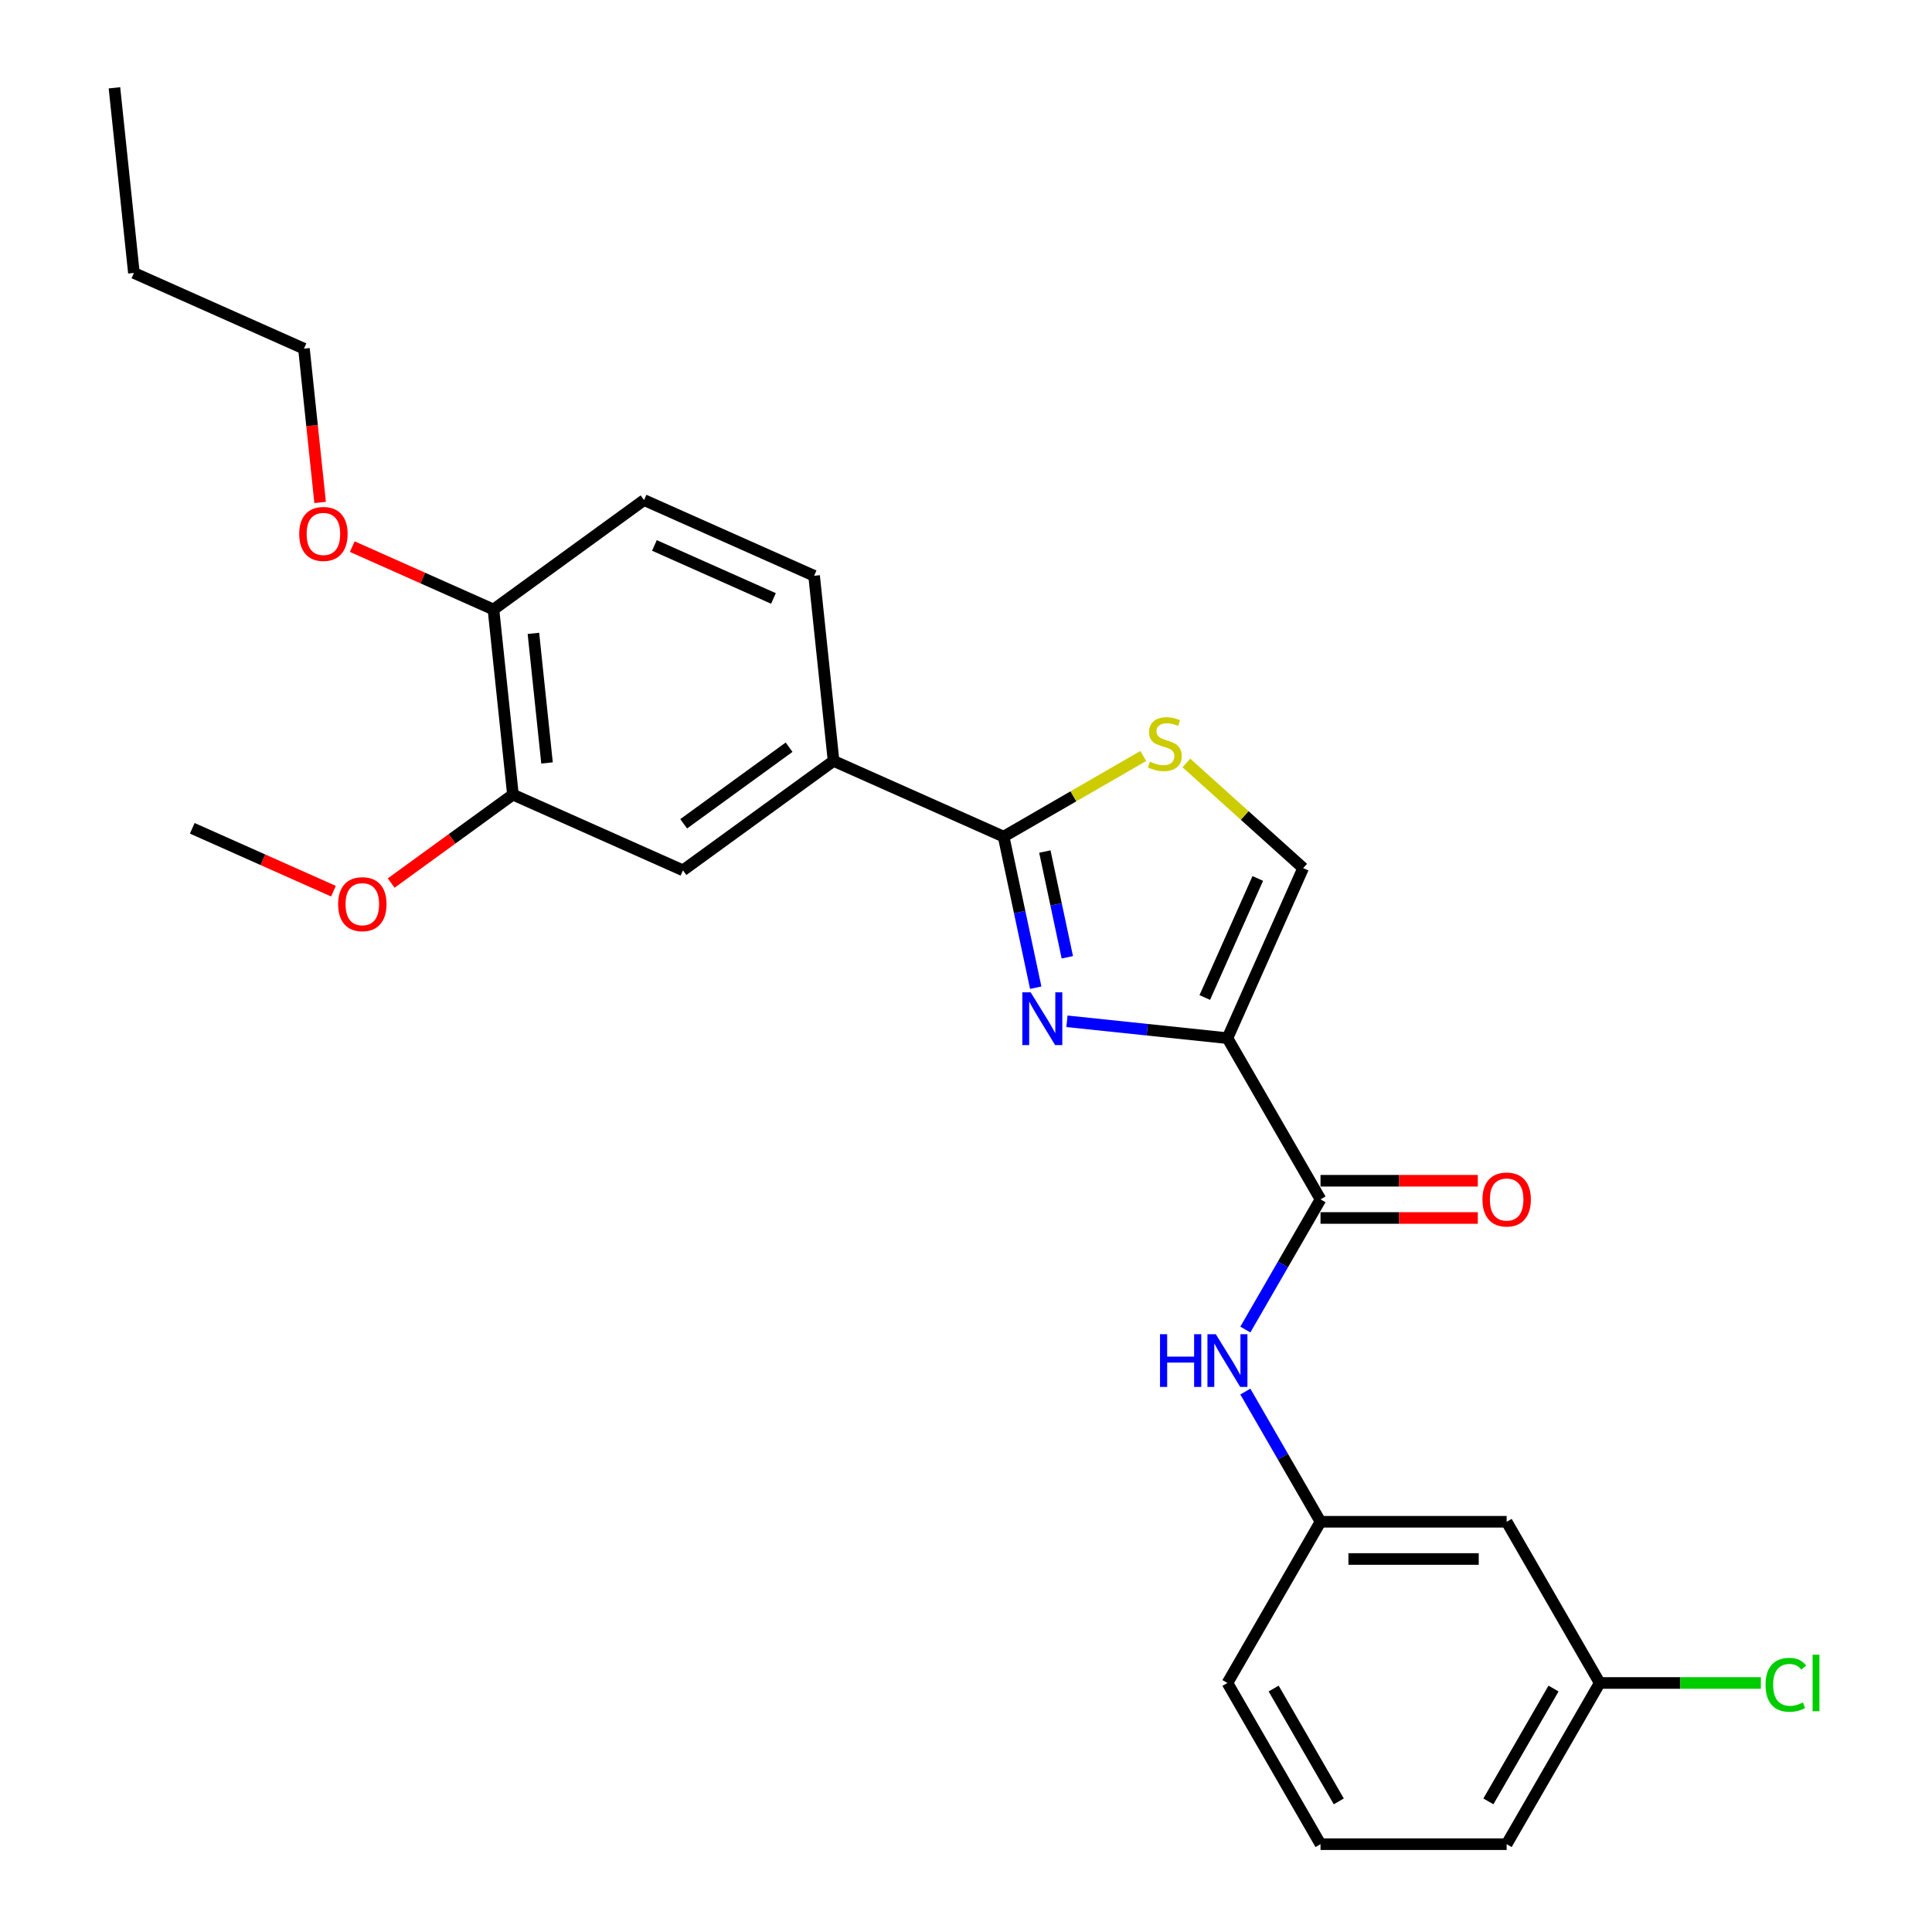 <?xml version='1.0' encoding='iso-8859-1'?>
<svg version='1.1' baseProfile='full'
              xmlns='http://www.w3.org/2000/svg'
                      xmlns:rdkit='http://www.rdkit.org/xml'
                      xmlns:xlink='http://www.w3.org/1999/xlink'
                  xml:space='preserve'
width='1000px' height='1000px' viewBox='0 0 1000 1000'>
<!-- END OF HEADER -->
<rect style='opacity:1.0;fill:#FFFFFF;stroke:none' width='1000' height='1000' x='0' y='0'> </rect>
<path class='bond-0' d='M 828.016,871.106 L 779.842,954.545' style='fill:none;fill-rule:evenodd;stroke:#000000;stroke-width:6px;stroke-linecap:butt;stroke-linejoin:miter;stroke-opacity:1' />
<path class='bond-0' d='M 804.102,873.987 L 770.38,932.395' style='fill:none;fill-rule:evenodd;stroke:#000000;stroke-width:6px;stroke-linecap:butt;stroke-linejoin:miter;stroke-opacity:1' />
<path class='bond-1' d='M 828.016,871.106 L 779.842,787.666' style='fill:none;fill-rule:evenodd;stroke:#000000;stroke-width:6px;stroke-linecap:butt;stroke-linejoin:miter;stroke-opacity:1' />
<path class='bond-2' d='M 828.016,871.106 L 869.724,871.106' style='fill:none;fill-rule:evenodd;stroke:#000000;stroke-width:6px;stroke-linecap:butt;stroke-linejoin:miter;stroke-opacity:1' />
<path class='bond-2' d='M 869.724,871.106 L 911.433,871.106' style='fill:none;fill-rule:evenodd;stroke:#00CC00;stroke-width:6px;stroke-linecap:butt;stroke-linejoin:miter;stroke-opacity:1' />
<path class='bond-3' d='M 683.494,620.787 L 664.041,654.481' style='fill:none;fill-rule:evenodd;stroke:#000000;stroke-width:6px;stroke-linecap:butt;stroke-linejoin:miter;stroke-opacity:1' />
<path class='bond-3' d='M 664.041,654.481 L 644.588,688.175' style='fill:none;fill-rule:evenodd;stroke:#0000FF;stroke-width:6px;stroke-linecap:butt;stroke-linejoin:miter;stroke-opacity:1' />
<path class='bond-4' d='M 683.494,630.422 L 724.201,630.422' style='fill:none;fill-rule:evenodd;stroke:#000000;stroke-width:6px;stroke-linecap:butt;stroke-linejoin:miter;stroke-opacity:1' />
<path class='bond-4' d='M 724.201,630.422 L 764.908,630.422' style='fill:none;fill-rule:evenodd;stroke:#FF0000;stroke-width:6px;stroke-linecap:butt;stroke-linejoin:miter;stroke-opacity:1' />
<path class='bond-4' d='M 683.494,611.153 L 724.201,611.153' style='fill:none;fill-rule:evenodd;stroke:#000000;stroke-width:6px;stroke-linecap:butt;stroke-linejoin:miter;stroke-opacity:1' />
<path class='bond-4' d='M 724.201,611.153 L 764.908,611.153' style='fill:none;fill-rule:evenodd;stroke:#FF0000;stroke-width:6px;stroke-linecap:butt;stroke-linejoin:miter;stroke-opacity:1' />
<path class='bond-5' d='M 683.494,620.787 L 635.32,537.348' style='fill:none;fill-rule:evenodd;stroke:#000000;stroke-width:6px;stroke-linecap:butt;stroke-linejoin:miter;stroke-opacity:1' />
<path class='bond-6' d='M 644.588,720.278 L 664.041,753.972' style='fill:none;fill-rule:evenodd;stroke:#0000FF;stroke-width:6px;stroke-linecap:butt;stroke-linejoin:miter;stroke-opacity:1' />
<path class='bond-6' d='M 664.041,753.972 L 683.494,787.666' style='fill:none;fill-rule:evenodd;stroke:#000000;stroke-width:6px;stroke-linecap:butt;stroke-linejoin:miter;stroke-opacity:1' />
<path class='bond-7' d='M 779.842,954.545 L 683.494,954.545' style='fill:none;fill-rule:evenodd;stroke:#000000;stroke-width:6px;stroke-linecap:butt;stroke-linejoin:miter;stroke-opacity:1' />
<path class='bond-8' d='M 519.469,433.035 L 555.61,412.169' style='fill:none;fill-rule:evenodd;stroke:#000000;stroke-width:6px;stroke-linecap:butt;stroke-linejoin:miter;stroke-opacity:1' />
<path class='bond-8' d='M 555.61,412.169 L 591.751,391.302' style='fill:none;fill-rule:evenodd;stroke:#CCCC00;stroke-width:6px;stroke-linecap:butt;stroke-linejoin:miter;stroke-opacity:1' />
<path class='bond-9' d='M 519.469,433.035 L 527.779,472.13' style='fill:none;fill-rule:evenodd;stroke:#000000;stroke-width:6px;stroke-linecap:butt;stroke-linejoin:miter;stroke-opacity:1' />
<path class='bond-9' d='M 527.779,472.13 L 536.089,511.225' style='fill:none;fill-rule:evenodd;stroke:#0000FF;stroke-width:6px;stroke-linecap:butt;stroke-linejoin:miter;stroke-opacity:1' />
<path class='bond-9' d='M 540.81,440.757 L 546.627,468.124' style='fill:none;fill-rule:evenodd;stroke:#000000;stroke-width:6px;stroke-linecap:butt;stroke-linejoin:miter;stroke-opacity:1' />
<path class='bond-9' d='M 546.627,468.124 L 552.444,495.49' style='fill:none;fill-rule:evenodd;stroke:#0000FF;stroke-width:6px;stroke-linecap:butt;stroke-linejoin:miter;stroke-opacity:1' />
<path class='bond-10' d='M 519.469,433.035 L 431.451,393.847' style='fill:none;fill-rule:evenodd;stroke:#000000;stroke-width:6px;stroke-linecap:butt;stroke-linejoin:miter;stroke-opacity:1' />
<path class='bond-11' d='M 614.065,394.907 L 644.287,422.118' style='fill:none;fill-rule:evenodd;stroke:#CCCC00;stroke-width:6px;stroke-linecap:butt;stroke-linejoin:miter;stroke-opacity:1' />
<path class='bond-11' d='M 644.287,422.118 L 674.508,449.33' style='fill:none;fill-rule:evenodd;stroke:#000000;stroke-width:6px;stroke-linecap:butt;stroke-linejoin:miter;stroke-opacity:1' />
<path class='bond-12' d='M 674.508,449.33 L 635.32,537.348' style='fill:none;fill-rule:evenodd;stroke:#000000;stroke-width:6px;stroke-linecap:butt;stroke-linejoin:miter;stroke-opacity:1' />
<path class='bond-12' d='M 651.027,454.695 L 623.595,516.308' style='fill:none;fill-rule:evenodd;stroke:#000000;stroke-width:6px;stroke-linecap:butt;stroke-linejoin:miter;stroke-opacity:1' />
<path class='bond-13' d='M 635.32,537.348 L 593.789,532.983' style='fill:none;fill-rule:evenodd;stroke:#000000;stroke-width:6px;stroke-linecap:butt;stroke-linejoin:miter;stroke-opacity:1' />
<path class='bond-13' d='M 593.789,532.983 L 552.257,528.618' style='fill:none;fill-rule:evenodd;stroke:#0000FF;stroke-width:6px;stroke-linecap:butt;stroke-linejoin:miter;stroke-opacity:1' />
<path class='bond-14' d='M 59.237,45.455 L 69.308,141.274' style='fill:none;fill-rule:evenodd;stroke:#000000;stroke-width:6px;stroke-linecap:butt;stroke-linejoin:miter;stroke-opacity:1' />
<path class='bond-15' d='M 182.331,282.931 L 218.873,299.201' style='fill:none;fill-rule:evenodd;stroke:#FF0000;stroke-width:6px;stroke-linecap:butt;stroke-linejoin:miter;stroke-opacity:1' />
<path class='bond-15' d='M 218.873,299.201 L 255.415,315.47' style='fill:none;fill-rule:evenodd;stroke:#000000;stroke-width:6px;stroke-linecap:butt;stroke-linejoin:miter;stroke-opacity:1' />
<path class='bond-16' d='M 165.694,260.077 L 161.51,220.27' style='fill:none;fill-rule:evenodd;stroke:#FF0000;stroke-width:6px;stroke-linecap:butt;stroke-linejoin:miter;stroke-opacity:1' />
<path class='bond-16' d='M 161.51,220.27 L 157.326,180.462' style='fill:none;fill-rule:evenodd;stroke:#000000;stroke-width:6px;stroke-linecap:butt;stroke-linejoin:miter;stroke-opacity:1' />
<path class='bond-17' d='M 69.308,141.274 L 157.326,180.462' style='fill:none;fill-rule:evenodd;stroke:#000000;stroke-width:6px;stroke-linecap:butt;stroke-linejoin:miter;stroke-opacity:1' />
<path class='bond-18' d='M 333.362,258.839 L 421.38,298.027' style='fill:none;fill-rule:evenodd;stroke:#000000;stroke-width:6px;stroke-linecap:butt;stroke-linejoin:miter;stroke-opacity:1' />
<path class='bond-18' d='M 338.727,282.32 L 400.339,309.752' style='fill:none;fill-rule:evenodd;stroke:#000000;stroke-width:6px;stroke-linecap:butt;stroke-linejoin:miter;stroke-opacity:1' />
<path class='bond-19' d='M 333.362,258.839 L 255.415,315.47' style='fill:none;fill-rule:evenodd;stroke:#000000;stroke-width:6px;stroke-linecap:butt;stroke-linejoin:miter;stroke-opacity:1' />
<path class='bond-20' d='M 421.38,298.027 L 431.451,393.847' style='fill:none;fill-rule:evenodd;stroke:#000000;stroke-width:6px;stroke-linecap:butt;stroke-linejoin:miter;stroke-opacity:1' />
<path class='bond-21' d='M 431.451,393.847 L 353.504,450.478' style='fill:none;fill-rule:evenodd;stroke:#000000;stroke-width:6px;stroke-linecap:butt;stroke-linejoin:miter;stroke-opacity:1' />
<path class='bond-21' d='M 408.432,386.752 L 353.87,426.394' style='fill:none;fill-rule:evenodd;stroke:#000000;stroke-width:6px;stroke-linecap:butt;stroke-linejoin:miter;stroke-opacity:1' />
<path class='bond-22' d='M 353.504,450.478 L 265.486,411.29' style='fill:none;fill-rule:evenodd;stroke:#000000;stroke-width:6px;stroke-linecap:butt;stroke-linejoin:miter;stroke-opacity:1' />
<path class='bond-23' d='M 265.486,411.29 L 255.415,315.47' style='fill:none;fill-rule:evenodd;stroke:#000000;stroke-width:6px;stroke-linecap:butt;stroke-linejoin:miter;stroke-opacity:1' />
<path class='bond-23' d='M 283.139,394.903 L 276.089,327.829' style='fill:none;fill-rule:evenodd;stroke:#000000;stroke-width:6px;stroke-linecap:butt;stroke-linejoin:miter;stroke-opacity:1' />
<path class='bond-24' d='M 265.486,411.29 L 233.979,434.181' style='fill:none;fill-rule:evenodd;stroke:#000000;stroke-width:6px;stroke-linecap:butt;stroke-linejoin:miter;stroke-opacity:1' />
<path class='bond-24' d='M 233.979,434.181 L 202.473,457.072' style='fill:none;fill-rule:evenodd;stroke:#FF0000;stroke-width:6px;stroke-linecap:butt;stroke-linejoin:miter;stroke-opacity:1' />
<path class='bond-25' d='M 172.605,461.273 L 136.063,445.003' style='fill:none;fill-rule:evenodd;stroke:#FF0000;stroke-width:6px;stroke-linecap:butt;stroke-linejoin:miter;stroke-opacity:1' />
<path class='bond-25' d='M 136.063,445.003 L 99.521,428.734' style='fill:none;fill-rule:evenodd;stroke:#000000;stroke-width:6px;stroke-linecap:butt;stroke-linejoin:miter;stroke-opacity:1' />
<path class='bond-26' d='M 683.494,954.545 L 635.32,871.106' style='fill:none;fill-rule:evenodd;stroke:#000000;stroke-width:6px;stroke-linecap:butt;stroke-linejoin:miter;stroke-opacity:1' />
<path class='bond-26' d='M 692.956,932.395 L 659.234,873.987' style='fill:none;fill-rule:evenodd;stroke:#000000;stroke-width:6px;stroke-linecap:butt;stroke-linejoin:miter;stroke-opacity:1' />
<path class='bond-27' d='M 635.32,871.106 L 683.494,787.666' style='fill:none;fill-rule:evenodd;stroke:#000000;stroke-width:6px;stroke-linecap:butt;stroke-linejoin:miter;stroke-opacity:1' />
<path class='bond-28' d='M 683.494,787.666 L 779.842,787.666' style='fill:none;fill-rule:evenodd;stroke:#000000;stroke-width:6px;stroke-linecap:butt;stroke-linejoin:miter;stroke-opacity:1' />
<path class='bond-28' d='M 697.946,806.936 L 765.39,806.936' style='fill:none;fill-rule:evenodd;stroke:#000000;stroke-width:6px;stroke-linecap:butt;stroke-linejoin:miter;stroke-opacity:1' />
<path  class='atom-2' d='M 600.423 690.584
L 604.123 690.584
L 604.123 702.184
L 618.074 702.184
L 618.074 690.584
L 621.774 690.584
L 621.774 717.87
L 618.074 717.87
L 618.074 705.268
L 604.123 705.268
L 604.123 717.87
L 600.423 717.87
L 600.423 690.584
' fill='#0000FF'/>
<path  class='atom-2' d='M 629.289 690.584
L 638.23 705.036
Q 639.116 706.462, 640.542 709.044
Q 641.968 711.626, 642.045 711.781
L 642.045 690.584
L 645.668 690.584
L 645.668 717.87
L 641.93 717.87
L 632.334 702.069
Q 631.216 700.219, 630.021 698.099
Q 628.865 695.98, 628.518 695.324
L 628.518 717.87
L 624.973 717.87
L 624.973 690.584
L 629.289 690.584
' fill='#0000FF'/>
<path  class='atom-3' d='M 767.317 620.865
Q 767.317 614.313, 770.554 610.652
Q 773.791 606.991, 779.842 606.991
Q 785.892 606.991, 789.13 610.652
Q 792.367 614.313, 792.367 620.865
Q 792.367 627.493, 789.091 631.27
Q 785.815 635.008, 779.842 635.008
Q 773.83 635.008, 770.554 631.27
Q 767.317 627.532, 767.317 620.865
M 779.842 631.925
Q 784.004 631.925, 786.239 629.15
Q 788.513 626.337, 788.513 620.865
Q 788.513 615.508, 786.239 612.81
Q 784.004 610.074, 779.842 610.074
Q 775.679 610.074, 773.406 612.771
Q 771.17 615.469, 771.17 620.865
Q 771.17 626.376, 773.406 629.15
Q 775.679 631.925, 779.842 631.925
' fill='#FF0000'/>
<path  class='atom-6' d='M 595.2 394.226
Q 595.509 394.342, 596.78 394.881
Q 598.052 395.421, 599.44 395.767
Q 600.866 396.076, 602.253 396.076
Q 604.835 396.076, 606.338 394.843
Q 607.841 393.571, 607.841 391.374
Q 607.841 389.871, 607.07 388.946
Q 606.338 388.021, 605.182 387.52
Q 604.026 387.019, 602.099 386.441
Q 599.671 385.709, 598.206 385.015
Q 596.78 384.321, 595.74 382.857
Q 594.738 381.392, 594.738 378.926
Q 594.738 375.496, 597.05 373.376
Q 599.401 371.257, 604.026 371.257
Q 607.186 371.257, 610.77 372.76
L 609.884 375.727
Q 606.608 374.378, 604.141 374.378
Q 601.482 374.378, 600.018 375.496
Q 598.553 376.575, 598.592 378.463
Q 598.592 379.928, 599.324 380.814
Q 600.095 381.701, 601.174 382.202
Q 602.292 382.703, 604.141 383.281
Q 606.608 384.052, 608.072 384.822
Q 609.537 385.593, 610.577 387.173
Q 611.657 388.715, 611.657 391.374
Q 611.657 395.151, 609.113 397.193
Q 606.608 399.197, 602.407 399.197
Q 599.979 399.197, 598.129 398.658
Q 596.318 398.157, 594.16 397.27
L 595.2 394.226
' fill='#CCCC00'/>
<path  class='atom-9' d='M 533.469 513.634
L 542.41 528.086
Q 543.297 529.512, 544.722 532.094
Q 546.148 534.676, 546.226 534.831
L 546.226 513.634
L 549.848 513.634
L 549.848 540.92
L 546.11 540.92
L 536.514 525.119
Q 535.396 523.269, 534.201 521.149
Q 533.045 519.03, 532.698 518.374
L 532.698 540.92
L 529.153 540.92
L 529.153 513.634
L 533.469 513.634
' fill='#0000FF'/>
<path  class='atom-11' d='M 154.872 276.359
Q 154.872 269.808, 158.109 266.147
Q 161.346 262.485, 167.397 262.485
Q 173.448 262.485, 176.685 266.147
Q 179.922 269.808, 179.922 276.359
Q 179.922 282.988, 176.646 286.765
Q 173.37 290.503, 167.397 290.503
Q 161.385 290.503, 158.109 286.765
Q 154.872 283.027, 154.872 276.359
M 167.397 287.42
Q 171.559 287.42, 173.794 284.645
Q 176.068 281.832, 176.068 276.359
Q 176.068 271.002, 173.794 268.305
Q 171.559 265.568, 167.397 265.568
Q 163.235 265.568, 160.961 268.266
Q 158.726 270.964, 158.726 276.359
Q 158.726 281.87, 160.961 284.645
Q 163.235 287.42, 167.397 287.42
' fill='#FF0000'/>
<path  class='atom-19' d='M 175.014 467.999
Q 175.014 461.447, 178.251 457.786
Q 181.488 454.125, 187.539 454.125
Q 193.59 454.125, 196.827 457.786
Q 200.064 461.447, 200.064 467.999
Q 200.064 474.628, 196.788 478.405
Q 193.513 482.143, 187.539 482.143
Q 181.527 482.143, 178.251 478.405
Q 175.014 474.666, 175.014 467.999
M 187.539 479.06
Q 191.701 479.06, 193.937 476.285
Q 196.21 473.472, 196.21 467.999
Q 196.21 462.642, 193.937 459.944
Q 191.701 457.208, 187.539 457.208
Q 183.377 457.208, 181.103 459.906
Q 178.868 462.604, 178.868 467.999
Q 178.868 473.51, 181.103 476.285
Q 183.377 479.06, 187.539 479.06
' fill='#FF0000'/>
<path  class='atom-26' d='M 913.842 872.05
Q 913.842 865.267, 917.002 861.722
Q 920.201 858.138, 926.252 858.138
Q 931.878 858.138, 934.884 862.107
L 932.341 864.188
Q 930.144 861.298, 926.252 861.298
Q 922.128 861.298, 919.931 864.073
Q 917.773 866.809, 917.773 872.05
Q 917.773 877.446, 920.008 880.22
Q 922.282 882.995, 926.675 882.995
Q 929.682 882.995, 933.189 881.184
L 934.268 884.074
Q 932.842 884.999, 930.684 885.539
Q 928.525 886.078, 926.136 886.078
Q 920.201 886.078, 917.002 882.456
Q 913.842 878.833, 913.842 872.05
' fill='#00CC00'/>
<path  class='atom-26' d='M 938.199 856.48
L 941.744 856.48
L 941.744 885.732
L 938.199 885.732
L 938.199 856.48
' fill='#00CC00'/>
</svg>

